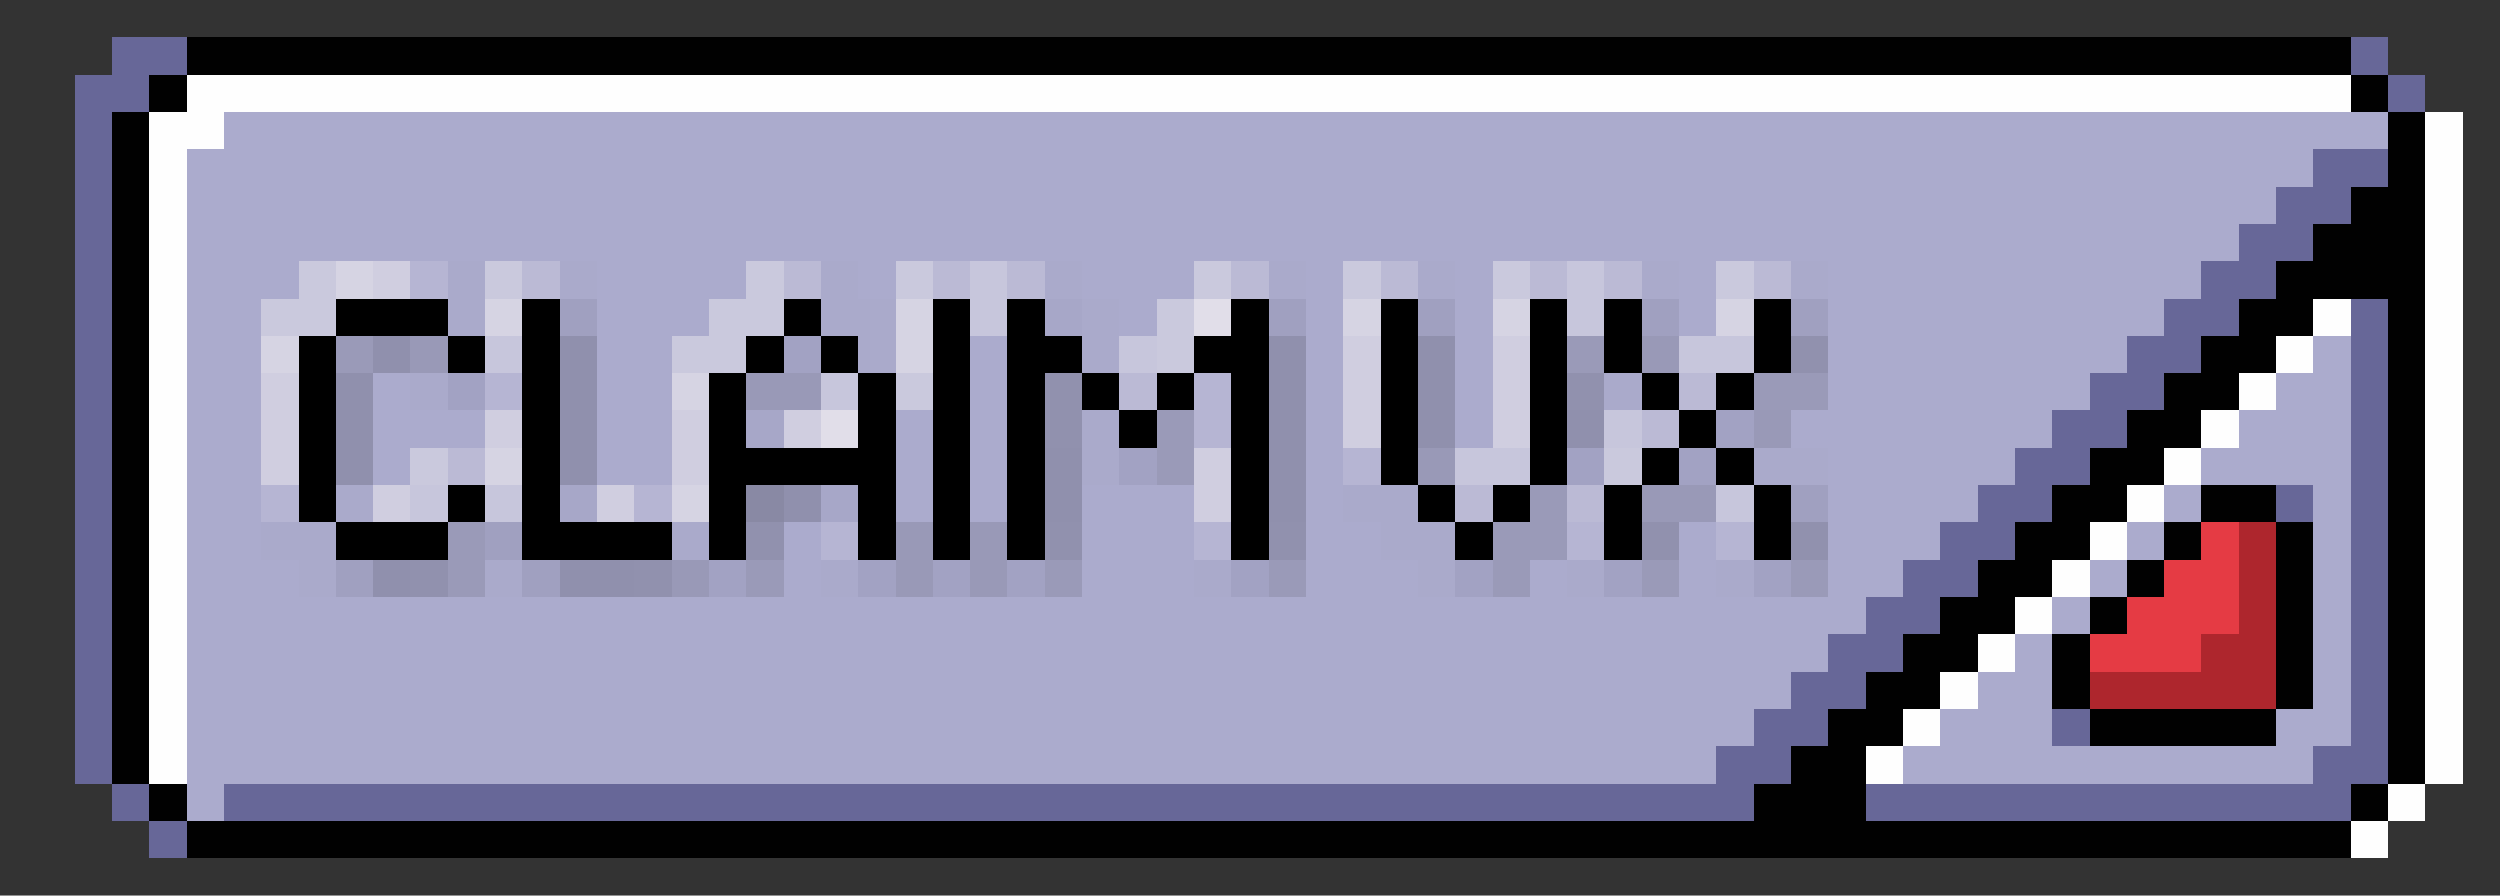 <svg xmlns="http://www.w3.org/2000/svg" viewBox="0 -0.5 67 24" shape-rendering="crispEdges">
<rect x="0" y="-0.5" width="67" height="24" fill="#333333" stroke="none"/>
<path stroke="#676798" d="M3 1h2M63 1h1M2 2h2M64 2h1M2 3h1M2 4h1M62 4h2M2 5h1M61 5h2M2 6h1M60 6h2M2 7h1M59 7h2M2 8h1M58 8h2M63 8h1M2 9h1M57 9h2M63 9h1M2 10h1M56 10h2M63 10h1M2 11h1M55 11h2M63 11h1M2 12h1M54 12h2M63 12h1M2 13h1M53 13h2M61 13h1M63 13h1M2 14h1M52 14h2M63 14h1M2 15h1M51 15h2M63 15h1M2 16h1M50 16h2M63 16h1M2 17h1M49 17h2M63 17h1M2 18h1M48 18h2M63 18h1M2 19h1M47 19h2M55 19h1M63 19h1M2 20h1M46 20h2M62 20h2M3 21h1M6 21h41M50 21h13M4 22h1" />
<path stroke="#010101" d="M5 1h58M4 2h1M63 2h1M3 3h1M64 3h1M3 4h1M64 4h1M3 5h1M63 5h2M3 6h1M62 6h3M3 7h1M61 7h4M3 8h1M60 8h2M64 8h1M3 9h1M59 9h2M64 9h1M3 10h1M58 10h2M64 10h1M3 11h1M57 11h2M64 11h1M3 12h1M56 12h2M64 12h1M3 13h1M55 13h2M59 13h2M64 13h1M3 14h1M54 14h2M58 14h1M61 14h1M64 14h1M3 15h1M53 15h2M57 15h1M61 15h1M64 15h1M3 16h1M52 16h2M56 16h1M61 16h1M64 16h1M3 17h1M51 17h2M55 17h1M61 17h1M64 17h1M3 18h1M50 18h2M55 18h1M61 18h1M64 18h1M3 19h1M49 19h2M56 19h5M64 19h1M3 20h1M48 20h2M64 20h1M4 21h1M47 21h3M63 21h1M5 22h58" />
<path stroke="#fefefe" d="M5 2h58M4 3h2M65 3h1M4 4h1M65 4h1M4 5h1M65 5h1M4 6h1M65 6h1M4 7h1M65 7h1M4 8h1M62 8h1M65 8h1M4 9h1M61 9h1M65 9h1M4 10h1M60 10h1M65 10h1M4 11h1M59 11h1M65 11h1M4 12h1M58 12h1M65 12h1M4 13h1M57 13h1M65 13h1M4 14h1M56 14h1M65 14h1M4 15h1M55 15h1M65 15h1M4 16h1M54 16h1M65 16h1M4 17h1M53 17h1M65 17h1M4 18h1M52 18h1M65 18h1M4 19h1M51 19h1M65 19h1M4 20h1M50 20h1M65 20h1M64 21h1M63 22h1" />
<path stroke="#ababcd" d="M6 3h58M5 4h57M5 5h56M5 6h55M5 7h3M16 7h4M23 7h1M29 7h3M35 7h1M39 7h1M45 7h1M49 7h10M5 8h2M16 8h3M30 8h1M35 8h1M39 8h1M45 8h1M49 8h9M5 9h2M16 9h2M26 9h1M35 9h1M39 9h1M49 9h8M62 9h1M5 10h2M10 10h1M16 10h2M26 10h1M35 10h1M39 10h1M49 10h7M61 10h2M5 11h2M10 11h3M16 11h2M24 11h1M26 11h1M35 11h1M39 11h1M48 11h7M60 11h3M5 12h2M10 12h1M16 12h2M24 12h1M26 12h1M35 12h1M49 12h5M59 12h4M5 13h2M24 13h1M26 13h1M29 13h3M35 13h1M49 13h4M58 13h1M62 13h1M5 14h2M21 14h1M29 14h3M35 14h2M45 14h1M49 14h3M57 14h1M62 14h1M5 15h3M21 15h1M29 15h3M35 15h3M41 15h1M45 15h1M49 15h2M56 15h1M62 15h1M5 16h45M55 16h1M62 16h1M5 17h44M54 17h1M62 17h1M5 18h43M53 18h2M62 18h1M5 19h42M52 19h3M61 19h2M5 20h41M51 20h11M5 21h1" />
<path stroke="#cac9dd" d="M8 7h1M13 7h1M20 7h1M24 7h1M32 7h1M36 7h1M40 7h1M46 7h1M7 8h2M19 8h2M31 8h1M18 9h2M31 9h1M24 10h1M11 12h1M43 12h1" />
<path stroke="#d6d4e3" d="M9 7h1M13 8h1M24 8h1M36 8h1M40 8h1M46 8h1M7 9h1M24 9h1M18 10h1M13 12h1M18 13h1" />
<path stroke="#d0cee0" d="M10 7h1M36 9h1M40 9h1M7 10h1M36 10h1M40 10h1M7 11h1M13 11h1M18 11h1M21 11h1M36 11h1M40 11h1M7 12h1M18 12h1M32 12h1M10 13h1M16 13h1M32 13h1" />
<path stroke="#b6b5d3" d="M11 7h1M13 10h1M32 10h1M32 11h1M36 12h1M7 13h1M17 13h1M22 14h1M32 14h1M42 14h1M46 14h1" />
<path stroke="#aaaacb" d="M12 7h1M15 7h1M22 7h1M28 7h1M34 7h1M38 7h1M44 7h1M48 7h1M12 8h1M22 8h2M29 8h1M23 9h1M29 9h1M11 10h1M43 10h1M29 11h1M29 12h1M47 12h2M9 13h1M36 13h2M7 14h2M18 14h1M37 14h2M8 15h1M13 15h1M22 15h1M32 15h1M38 15h1M42 15h1M46 15h1" />
<path stroke="#bbbad5" d="M14 7h1M21 7h1M25 7h1M27 7h1M33 7h1M37 7h1M41 7h1M43 7h1M47 7h1M30 10h1M45 10h1M44 11h1M12 12h1M39 13h1M42 13h1" />
<path stroke="#c7c6dc" d="M26 7h1M42 7h1M26 8h1M42 8h1M13 9h1M30 9h1M45 9h2M22 10h1M43 11h1M39 12h2M11 13h1M13 13h1M46 13h1" />
<path stroke="#000000" d="M9 8h3M14 8h1M21 8h1M25 8h1M27 8h1M33 8h1M37 8h1M41 8h1M43 8h1M47 8h1M8 9h1M12 9h1M14 9h1M20 9h1M22 9h1M25 9h1M27 9h2M32 9h2M37 9h1M41 9h1M43 9h1M47 9h1M8 10h1M14 10h1M19 10h1M23 10h1M25 10h1M27 10h1M29 10h1M31 10h1M33 10h1M37 10h1M41 10h1M44 10h1M46 10h1M8 11h1M14 11h1M19 11h1M23 11h1M25 11h1M27 11h1M30 11h1M33 11h1M37 11h1M41 11h1M45 11h1M8 12h1M14 12h1M19 12h5M25 12h1M27 12h1M33 12h1M37 12h1M41 12h1M44 12h1M46 12h1M8 13h1M12 13h1M14 13h1M19 13h1M23 13h1M25 13h1M27 13h1M33 13h1M38 13h1M40 13h1M43 13h1M47 13h1M9 14h3M14 14h4M19 14h1M23 14h1M25 14h1M27 14h1M33 14h1M39 14h1M43 14h1M47 14h1" />
<path stroke="#a0a0c0" d="M15 8h1M34 8h1M38 8h1M44 8h1M48 8h1M48 13h1M13 14h1M9 15h1M14 15h1" />
<path stroke="#a7a7c8" d="M28 8h1M20 11h1M15 13h1M22 13h1" />
<path stroke="#e1dee9" d="M32 8h1M22 11h1" />
<path stroke="#9a9ab8" d="M9 9h1M42 9h1M47 10h2M31 11h1M31 12h1M41 13h1M12 14h1M40 14h2M12 15h1M20 15h1M28 15h1M34 15h1M40 15h1M44 15h1M48 15h1" />
<path stroke="#9090ad" d="M10 9h1M15 9h1M34 9h1M38 9h1M9 10h1M15 10h1M34 10h1M38 10h1M9 11h1M15 11h1M34 11h1M38 11h1M42 11h1M9 12h1M15 12h1M28 12h1M34 12h1M21 13h1M28 13h1M34 13h1M10 15h1M15 15h2" />
<path stroke="#9999b7" d="M11 9h1M44 9h1M20 10h2M47 11h1M38 12h1M44 13h2M24 14h1M26 14h1M18 15h1M24 15h1M26 15h1" />
<path stroke="#a2a2c3" d="M21 9h1M12 10h1M46 11h1M30 12h1M42 12h1M45 12h1M19 15h1M23 15h1M25 15h1M27 15h1M33 15h1M39 15h1M43 15h1M47 15h1" />
<path stroke="#9191ae" d="M48 9h1M28 10h1M42 10h1M28 11h1M20 14h1M28 14h1M34 14h1M44 14h1M48 14h1M11 15h1M17 15h1" />
<path stroke="#8989a4" d="M20 13h1" />
<path stroke="#e53b44" d="M59 14h1M58 15h2M57 16h3M56 17h3" />
<path stroke="#ae262d" d="M60 14h1M60 15h1M60 16h1M59 17h2M56 18h5" />
</svg>